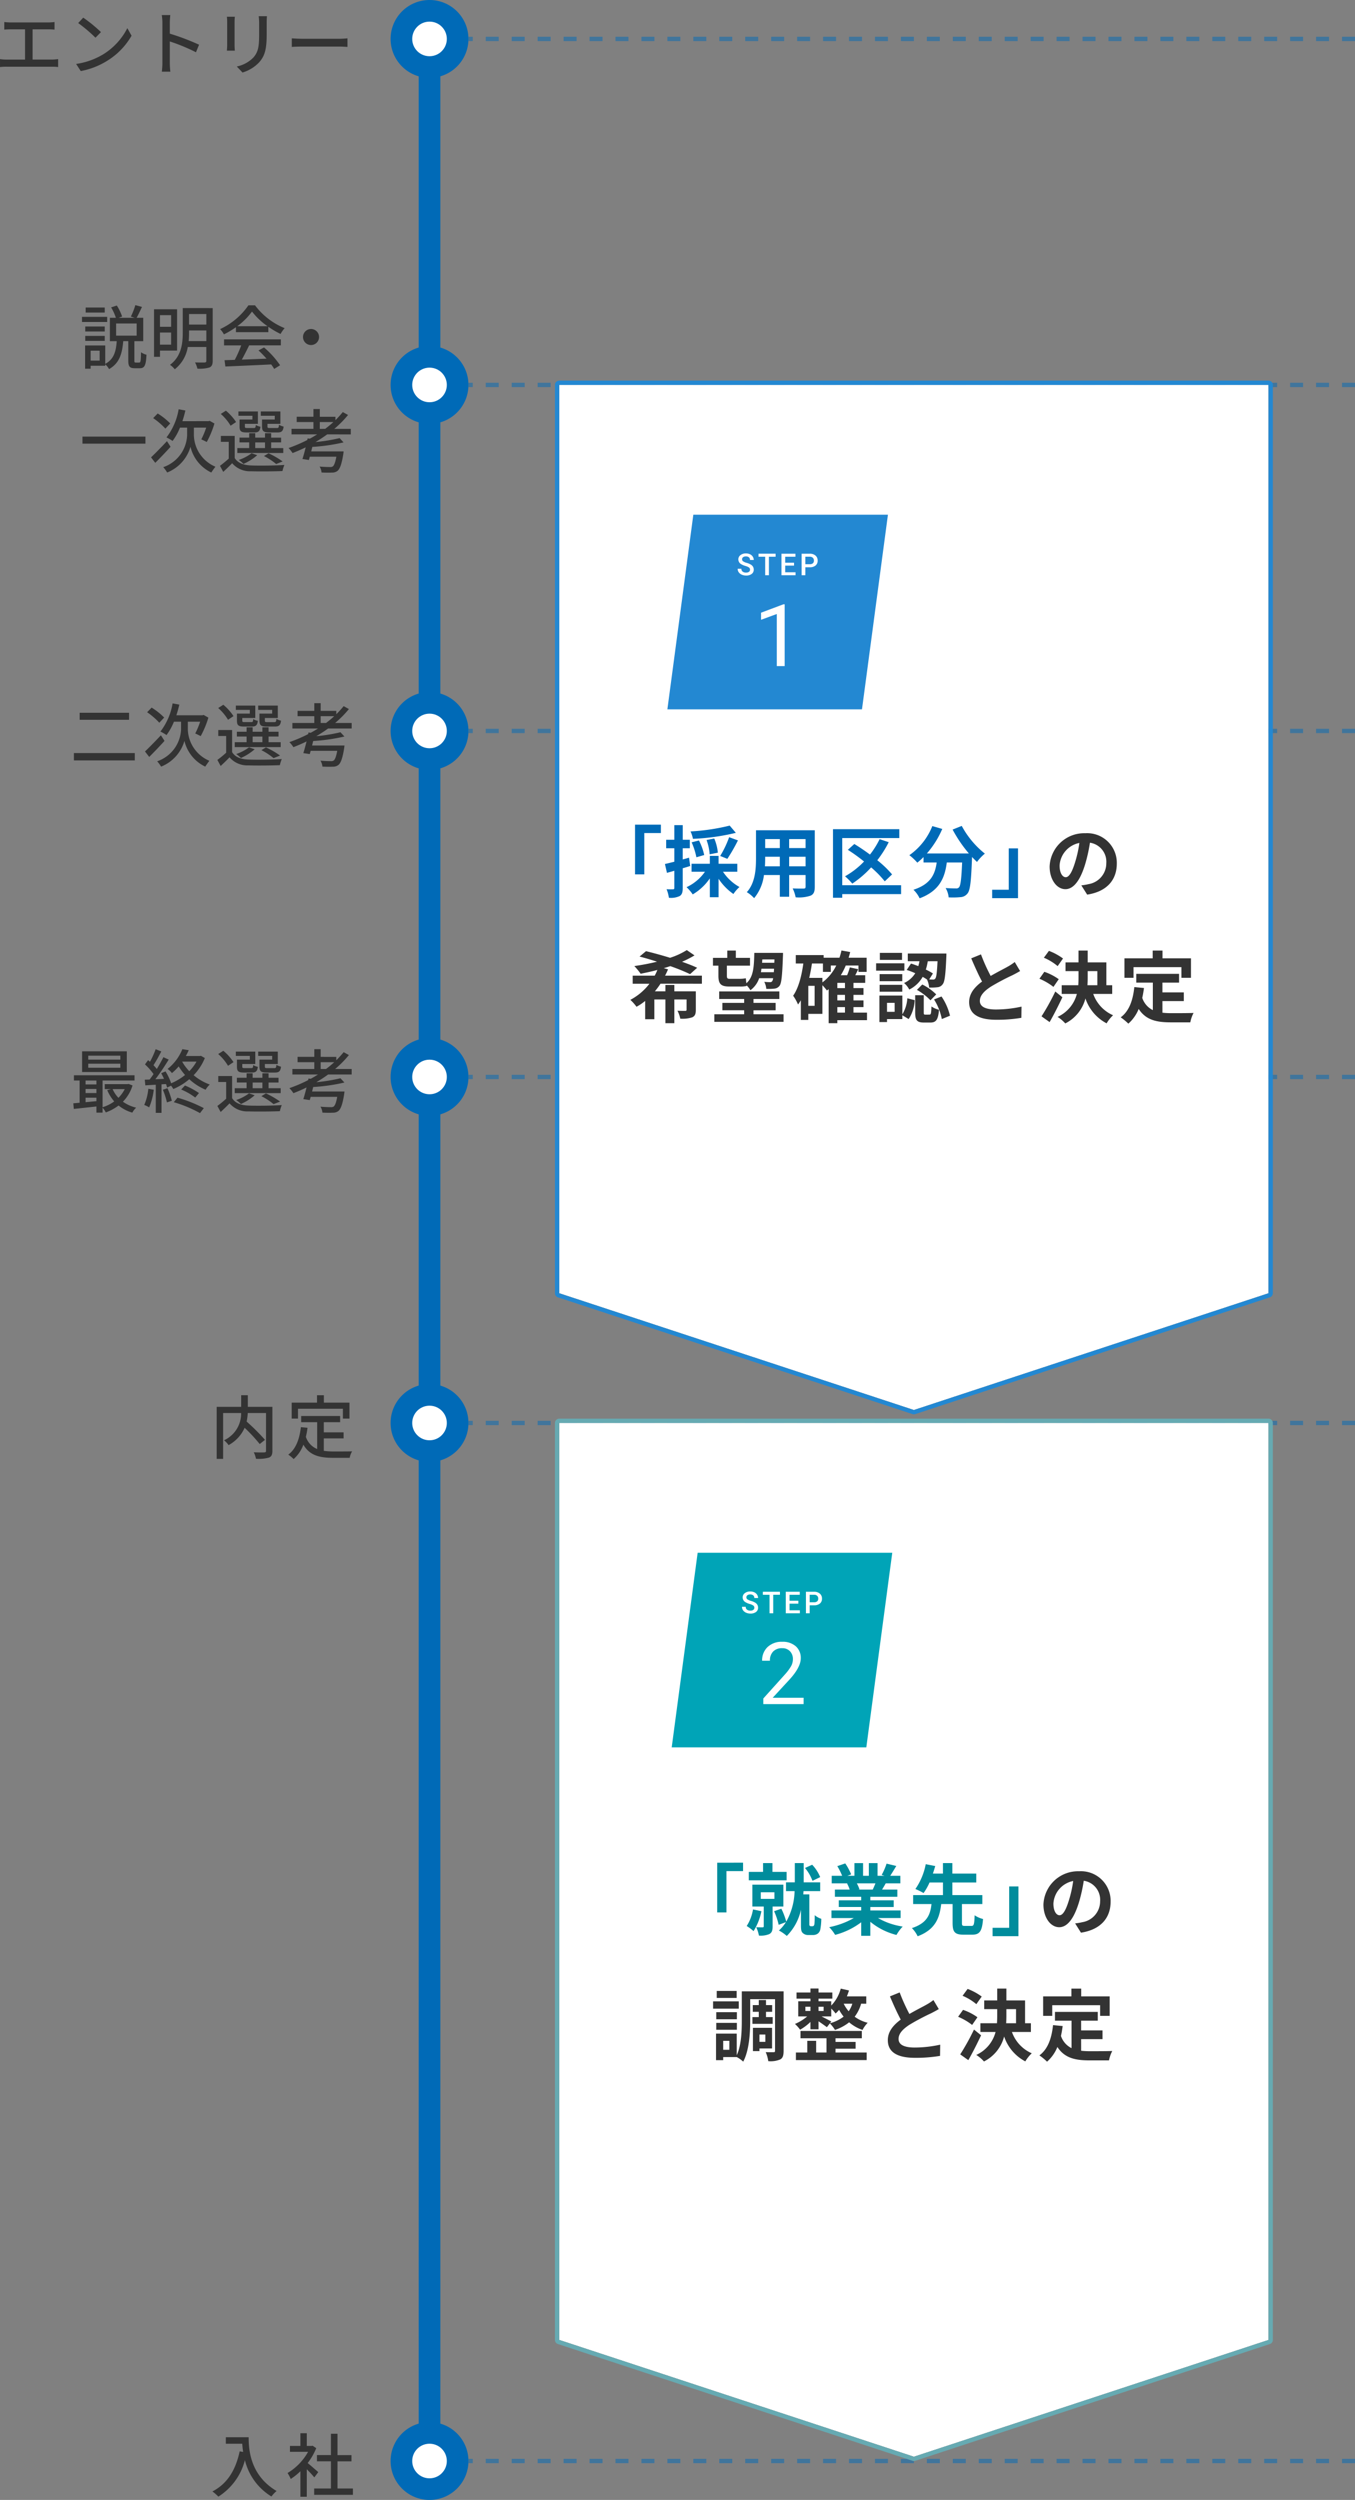 <svg xmlns="http://www.w3.org/2000/svg" width="313.32" height="578" viewBox="0 0 313.32 578">
  <rect x="0" y="0" width="313.32" height="578" fill="#808080" stroke="none"/>
  <g id="ideal_img_flow-sp" transform="translate(-90.68 -1238)">
    <path id="パス_37048" data-name="パス 37048" d="M-39.328-10.912v1.76c.416-.048,1.072-.064,1.424-.064h3.376v6.992h-4.3a9.46,9.46,0,0,1-1.488-.112V-.5a12.072,12.072,0,0,1,1.488-.08h10.56A11.078,11.078,0,0,1-26.88-.5v-1.84a11.686,11.686,0,0,1-1.392.112h-4.512V-9.216h3.632a14.24,14.24,0,0,1,1.44.064v-1.76a10.2,10.2,0,0,1-1.44.1H-37.9A11.2,11.2,0,0,1-39.328-10.912Zm18.256-1.008-1.168,1.248a34.7,34.7,0,0,1,4,3.392l1.264-1.3A33.575,33.575,0,0,0-21.072-11.92Zm-1.648,10.7L-21.648.432A17.641,17.641,0,0,0-15.52-1.952,16.359,16.359,0,0,0-9.9-7.744l-.976-1.744a15.234,15.234,0,0,1-5.552,6.032A16.625,16.625,0,0,1-22.72-1.216Zm19.952-.256A16.75,16.75,0,0,1-2.9.576H-.928a18.747,18.747,0,0,1-.128-2.048V-6.416a41.9,41.9,0,0,1,6.048,2.5l.72-1.744a54.235,54.235,0,0,0-6.768-2.56v-2.5c0-.56.064-1.264.112-1.792H-2.912a11.583,11.583,0,0,1,.144,1.792ZM21.408-12.256H19.5a12.371,12.371,0,0,1,.1,1.472v2.752c0,2.8-.208,4.048-1.328,5.328a7.463,7.463,0,0,1-3.84,2.08L15.76.768a8.738,8.738,0,0,0,3.824-2.336c1.184-1.344,1.76-2.7,1.76-6.368v-2.848C21.344-11.36,21.376-11.84,21.408-12.256Zm-7.424.128h-1.84a10.334,10.334,0,0,1,.064,1.184v5.36c0,.464-.048,1.024-.064,1.3h1.84c-.032-.32-.064-.88-.064-1.3v-5.36C13.92-11.392,13.952-11.792,13.984-12.128ZM27.152-7.136v1.984c.544-.048,1.5-.08,2.384-.08h8.7c.7,0,1.44.064,1.792.08V-7.136c-.4.032-1.024.1-1.792.1h-8.7C28.672-7.04,27.68-7.1,27.152-7.136Z" transform="translate(131 1254)" fill="#333"/>
    <path id="パス_37049" data-name="パス 37049" d="M5.9-12.9H1.488v1.168H5.9Zm.56,2.16H.64v1.184H6.464ZM5.9-8.512H1.392V-7.36H5.9ZM1.392-5.184H5.9V-6.336H1.392ZM8.528-9.216H13.28V-6.4H8.528ZM4.72-.624H2.64v-2.3H4.72Zm8.352.448c-.288,0-.32-.064-.32-.512V-5.12H14.8v-5.408H13.264c.384-.656.832-1.616,1.248-2.512l-1.536-.416a16.069,16.069,0,0,1-1.04,2.656l.9.272H9.1l.816-.288A11.168,11.168,0,0,0,8.688-13.36l-1.312.432a11.845,11.845,0,0,1,1.1,2.4H7.088V-5.12H8.672C8.512-2.912,8.112-.992,6.016.128V-4.128H1.36V1.248H2.64V.56H6.016V.24a3.828,3.828,0,0,1,.88,1.1c2.48-1.392,3.04-3.712,3.28-6.464h1.168V-.672c0,1.36.272,1.808,1.488,1.808h1.2c1.056,0,1.408-.64,1.52-3.12a3.769,3.769,0,0,1-1.264-.576c-.032,2.064-.1,2.384-.416,2.384Zm8.176-10.96v2.688H18.672v-2.688ZM18.672-4.32v-2.8h2.576v2.8Zm3.952,1.376V-12.5H17.3V-1.5h1.376v-1.44Zm2.688-2.192c.064-.672.08-1.328.08-1.936V-7.6h4v2.464Zm4.08-6.256V-8.96h-4v-2.432Zm1.472-1.376H23.936v5.68c0,2.448-.272,5.44-2.944,7.44a5.184,5.184,0,0,1,1.1,1.024A8.133,8.133,0,0,0,25.1-3.776h4.288v3.2c0,.272-.112.368-.384.384-.288,0-1.264.016-2.224-.016a5.652,5.652,0,0,1,.544,1.44A8,8,0,0,0,30.112.96c.544-.24.752-.688.752-1.52Zm5.68,4.192a15.537,15.537,0,0,0,3.408-3.392,16.022,16.022,0,0,0,3.6,3.392ZM36.24-7.2h7.488V-8.448A20.076,20.076,0,0,0,46.56-6.784,7.243,7.243,0,0,1,47.5-8.128a16.084,16.084,0,0,1-6.848-5.28H39.12a16.181,16.181,0,0,1-6.544,5.5,5.42,5.42,0,0,1,.88,1.216A19.691,19.691,0,0,0,36.24-8.352ZM33.488-4.144h3.968A27.245,27.245,0,0,1,35.968-.8L33.6-.72,33.792.736c2.72-.112,6.784-.288,10.592-.48a10.919,10.919,0,0,1,.7,1.04l1.36-.848a20.36,20.36,0,0,0-3.712-4.112l-1.28.688a23.324,23.324,0,0,1,1.856,1.9c-1.952.08-3.936.16-5.712.224.576-1.024,1.168-2.224,1.7-3.3h7.328V-5.536H33.488ZM53.6-7.936A1.857,1.857,0,0,0,51.744-6.08,1.857,1.857,0,0,0,53.6-4.224,1.857,1.857,0,0,0,55.456-6.08,1.857,1.857,0,0,0,53.6-7.936ZM.752,16.944v1.632h14.56V16.944ZM21.04,13.9a15.394,15.394,0,0,0-2.9-2.3L17.1,12.672A16.411,16.411,0,0,1,19.92,15.1ZM20.288,18c-1.344,1.424-2.768,2.88-3.68,3.744l.976,1.264c1.072-1.072,2.384-2.432,3.536-3.712Zm6.224-3.136H29.36a17.89,17.89,0,0,1-1.136,2.72c.352.144.944.448,1.264.608a21.47,21.47,0,0,0,1.776-4.272l-1.1-.624-.288.08H23.856a23.157,23.157,0,0,0,.688-2.464l-1.552-.288a14.679,14.679,0,0,1-2.816,6.512,10.108,10.108,0,0,1,1.408.816A13.671,13.671,0,0,0,23.3,14.864h1.648V16.7a8.16,8.16,0,0,1-5.52,7.312,8.451,8.451,0,0,1,.912,1.232A9.148,9.148,0,0,0,25.728,19.3a8.834,8.834,0,0,0,4.816,5.952c.208-.352.672-.992.944-1.344a8.144,8.144,0,0,1-4.976-7.2Zm18.7-1.872H42.272v1.6c0,1.1.368,1.392,1.648,1.392h1.952c.9,0,1.264-.288,1.392-1.36a3.567,3.567,0,0,1-1.072-.416c-.048.656-.128.752-.48.752H44.1c-.5,0-.576-.048-.576-.368V14h2.992V11.136H41.984v.992h3.232Zm-5.168,0H37.072v1.616c0,1.088.336,1.376,1.632,1.376h1.824c.9,0,1.248-.288,1.376-1.328a3.05,3.05,0,0,1-1.072-.4c-.048.624-.112.7-.464.7h-1.52c-.464,0-.544-.048-.544-.368V14h3.008V11.136h-4.5v.992h3.232Zm.656,5.3H42.96V19.6H40.7Zm6.48,1.312h-2.8V18.288h2.3v-1.1h-2.3V16.16H42.96v1.024H40.7V16.16H39.3v1.024h-2.24v1.1H39.3V19.6H36.56v1.136H47.184Zm-.144,3.088A19.564,19.564,0,0,0,43.776,20.8l-1.056.64a15.059,15.059,0,0,1,2.816,1.84Zm-7.184-1.9a10.5,10.5,0,0,1-2.96,1.552,7.634,7.634,0,0,1,1.088.912,12.36,12.36,0,0,0,3.184-2.016Zm-3.584-7.216a12.042,12.042,0,0,0-2.352-2.624l-1.184.752a11.318,11.318,0,0,1,2.272,2.72Zm-.32,3.216h-3.2V18.16h1.824v3.872A24.6,24.6,0,0,1,32.544,23.7L33.3,25.1c.752-.688,1.424-1.344,2.064-2a5.4,5.4,0,0,0,4.384,1.856c1.888.064,5.36.032,7.248-.048A8.083,8.083,0,0,1,47.44,23.5c-2.048.144-5.856.192-7.712.112-1.76-.064-3.072-.576-3.776-1.712Zm19.68-1.632V13.584h3.136c-.592.544-1.232,1.072-1.888,1.568Zm7.168,1.28v-1.28H58.976a24.164,24.164,0,0,0,3.184-3.216l-1.216-.672a22.976,22.976,0,0,1-1.7,1.872v-.784H55.632V10.576H54.16v1.776H50.288v1.232H54.16v1.568H49.088v1.28h5.92c-.544.352-1.1.672-1.68.992l-.512-.064-.08.368A33.339,33.339,0,0,1,48.4,19.584a7.609,7.609,0,0,1,.928,1.168c1.024-.4,2.032-.832,3.04-1.328-.256,1.008-.512,1.984-.752,2.7l1.488.224c.064-.224.144-.48.208-.752h6.144c-.24,1.328-.512,2-.816,2.24a1.1,1.1,0,0,1-.688.144c-.4,0-1.424-.016-2.368-.112a3.172,3.172,0,0,1,.448,1.376c.976.048,1.9.048,2.4.016a1.938,1.938,0,0,0,1.36-.448c.512-.48.9-1.536,1.264-3.792.032-.224.08-.656.08-.656H53.648c.08-.336.16-.688.256-1.04a42.918,42.918,0,0,0,7.216-1.04l-.912-.992a40.205,40.205,0,0,1-5.584.912,31.789,31.789,0,0,0,2.72-1.776Z" transform="translate(109 1322)" fill="#333"/>
    <g id="グループ_205933" data-name="グループ 205933" transform="translate(2131.098 879) rotate(90)" opacity="0.5">
      <path id="線_3745" data-name="線 3745" d="M.5,205h-1v-1h1Zm0-4h-1v-3h1Zm0-6h-1v-3h1Zm0-6h-1v-3h1Zm0-6h-1v-3h1Zm0-6h-1v-3h1Zm0-6h-1v-3h1Zm0-6h-1v-3h1Zm0-6h-1v-3h1Zm0-6h-1v-3h1Zm0-6h-1v-3h1Zm0-6h-1v-3h1Zm0-6h-1v-3h1Zm0-6h-1v-3h1Zm0-6h-1v-3h1Zm0-6h-1v-3h1Zm0-6h-1v-3h1Zm0-6h-1v-3h1Zm0-6h-1V96h1Zm0-6h-1V90h1Zm0-6h-1V84h1Zm0-6h-1V78h1Zm0-6h-1V72h1Zm0-6h-1V66h1Zm0-6h-1V60h1Zm0-6h-1V54h1Zm0-6h-1V48h1Zm0-6h-1V42h1Zm0-6h-1V36h1Zm0-6h-1V30h1Zm0-6h-1V24h1Zm0-6h-1V18h1Zm0-6h-1V12h1Zm0-6h-1V6h1Zm0-6h-1V0h1Z" transform="translate(928 1727.098)" fill="#006ab7"/>
      <path id="線_3744" data-name="線 3744" d="M.5,205h-1v-1h1Zm0-4h-1v-3h1Zm0-6h-1v-3h1Zm0-6h-1v-3h1Zm0-6h-1v-3h1Zm0-6h-1v-3h1Zm0-6h-1v-3h1Zm0-6h-1v-3h1Zm0-6h-1v-3h1Zm0-6h-1v-3h1Zm0-6h-1v-3h1Zm0-6h-1v-3h1Zm0-6h-1v-3h1Zm0-6h-1v-3h1Zm0-6h-1v-3h1Zm0-6h-1v-3h1Zm0-6h-1v-3h1Zm0-6h-1v-3h1Zm0-6h-1V96h1Zm0-6h-1V90h1Zm0-6h-1V84h1Zm0-6h-1V78h1Zm0-6h-1V72h1Zm0-6h-1V66h1Zm0-6h-1V60h1Zm0-6h-1V54h1Zm0-6h-1V48h1Zm0-6h-1V42h1Zm0-6h-1V36h1Zm0-6h-1V30h1Zm0-6h-1V24h1Zm0-6h-1V18h1Zm0-6h-1V12h1Zm0-6h-1V6h1Zm0-6h-1V0h1Z" transform="translate(688 1727.098)" fill="#006ab7"/>
      <path id="線_3748" data-name="線 3748" d="M.5,205h-1v-1h1Zm0-4h-1v-3h1Zm0-6h-1v-3h1Zm0-6h-1v-3h1Zm0-6h-1v-3h1Zm0-6h-1v-3h1Zm0-6h-1v-3h1Zm0-6h-1v-3h1Zm0-6h-1v-3h1Zm0-6h-1v-3h1Zm0-6h-1v-3h1Zm0-6h-1v-3h1Zm0-6h-1v-3h1Zm0-6h-1v-3h1Zm0-6h-1v-3h1Zm0-6h-1v-3h1Zm0-6h-1v-3h1Zm0-6h-1v-3h1Zm0-6h-1V96h1Zm0-6h-1V90h1Zm0-6h-1V84h1Zm0-6h-1V78h1Zm0-6h-1V72h1Zm0-6h-1V66h1Zm0-6h-1V60h1Zm0-6h-1V54h1Zm0-6h-1V48h1Zm0-6h-1V42h1Zm0-6h-1V36h1Zm0-6h-1V30h1Zm0-6h-1V24h1Zm0-6h-1V18h1Zm0-6h-1V12h1Zm0-6h-1V6h1Zm0-6h-1V0h1Z" transform="translate(608 1727.098)" fill="#006ab7"/>
      <path id="線_3749" data-name="線 3749" d="M.5,205h-1v-1h1Zm0-4h-1v-3h1Zm0-6h-1v-3h1Zm0-6h-1v-3h1Zm0-6h-1v-3h1Zm0-6h-1v-3h1Zm0-6h-1v-3h1Zm0-6h-1v-3h1Zm0-6h-1v-3h1Zm0-6h-1v-3h1Zm0-6h-1v-3h1Zm0-6h-1v-3h1Zm0-6h-1v-3h1Zm0-6h-1v-3h1Zm0-6h-1v-3h1Zm0-6h-1v-3h1Zm0-6h-1v-3h1Zm0-6h-1v-3h1Zm0-6h-1V96h1Zm0-6h-1V90h1Zm0-6h-1V84h1Zm0-6h-1V78h1Zm0-6h-1V72h1Zm0-6h-1V66h1Zm0-6h-1V60h1Zm0-6h-1V54h1Zm0-6h-1V48h1Zm0-6h-1V42h1Zm0-6h-1V36h1Zm0-6h-1V30h1Zm0-6h-1V24h1Zm0-6h-1V18h1Zm0-6h-1V12h1Zm0-6h-1V6h1Zm0-6h-1V0h1Z" transform="translate(528 1727.098)" fill="#006ab7"/>
      <path id="線_3743" data-name="線 3743" d="M.5,205h-1v-1h1Zm0-4h-1v-3h1Zm0-6h-1v-3h1Zm0-6h-1v-3h1Zm0-6h-1v-3h1Zm0-6h-1v-3h1Zm0-6h-1v-3h1Zm0-6h-1v-3h1Zm0-6h-1v-3h1Zm0-6h-1v-3h1Zm0-6h-1v-3h1Zm0-6h-1v-3h1Zm0-6h-1v-3h1Zm0-6h-1v-3h1Zm0-6h-1v-3h1Zm0-6h-1v-3h1Zm0-6h-1v-3h1Zm0-6h-1v-3h1Zm0-6h-1V96h1Zm0-6h-1V90h1Zm0-6h-1V84h1Zm0-6h-1V78h1Zm0-6h-1V72h1Zm0-6h-1V66h1Zm0-6h-1V60h1Zm0-6h-1V54h1Zm0-6h-1V48h1Zm0-6h-1V42h1Zm0-6h-1V36h1Zm0-6h-1V30h1Zm0-6h-1V24h1Zm0-6h-1V18h1Zm0-6h-1V12h1Zm0-6h-1V6h1Zm0-6h-1V0h1Z" transform="translate(448 1727.098)" fill="#006ab7"/>
      <path id="線_3750" data-name="線 3750" d="M.5,205h-1v-1h1Zm0-4h-1v-3h1Zm0-6h-1v-3h1Zm0-6h-1v-3h1Zm0-6h-1v-3h1Zm0-6h-1v-3h1Zm0-6h-1v-3h1Zm0-6h-1v-3h1Zm0-6h-1v-3h1Zm0-6h-1v-3h1Zm0-6h-1v-3h1Zm0-6h-1v-3h1Zm0-6h-1v-3h1Zm0-6h-1v-3h1Zm0-6h-1v-3h1Zm0-6h-1v-3h1Zm0-6h-1v-3h1Zm0-6h-1v-3h1Zm0-6h-1V96h1Zm0-6h-1V90h1Zm0-6h-1V84h1Zm0-6h-1V78h1Zm0-6h-1V72h1Zm0-6h-1V66h1Zm0-6h-1V60h1Zm0-6h-1V54h1Zm0-6h-1V48h1Zm0-6h-1V42h1Zm0-6h-1V36h1Zm0-6h-1V30h1Zm0-6h-1V24h1Zm0-6h-1V18h1Zm0-6h-1V12h1Zm0-6h-1V6h1Zm0-6h-1V0h1Z" transform="translate(368 1727.098)" fill="#006ab7"/>
    </g>
    <path id="パス_37050" data-name="パス 37050" d="M-30.9-11.2v1.616h11.424V-11.2Zm-1.328,9.312v1.7h14.08v-1.7ZM-11.36-10.1a15.394,15.394,0,0,0-2.9-2.3l-1.04,1.072A16.411,16.411,0,0,1-12.48-8.9ZM-12.112-6c-1.344,1.424-2.768,2.88-3.68,3.744l.976,1.264c1.072-1.072,2.384-2.432,3.536-3.712Zm6.224-3.136H-3.04a17.89,17.89,0,0,1-1.136,2.72c.352.144.944.448,1.264.608A21.47,21.47,0,0,0-1.136-10.08l-1.1-.624-.288.08H-8.544a23.158,23.158,0,0,0,.688-2.464l-1.552-.288a14.679,14.679,0,0,1-2.816,6.512,10.108,10.108,0,0,1,1.408.816A13.671,13.671,0,0,0-9.1-9.136h1.648V-7.3A8.16,8.16,0,0,1-12.976.016a8.452,8.452,0,0,1,.912,1.232A9.148,9.148,0,0,0-6.672-4.7,8.834,8.834,0,0,0-1.856,1.248C-1.648.9-1.184.256-.912-.1A8.144,8.144,0,0,1-5.888-7.3Zm19.5-1.872H10.672v1.6c0,1.1.368,1.392,1.648,1.392h1.952c.9,0,1.264-.288,1.392-1.36a3.567,3.567,0,0,1-1.072-.416c-.048.656-.128.752-.48.752H12.5c-.5,0-.576-.048-.576-.368V-10h2.992v-2.864H10.384v.992h3.232Zm-5.168,0H5.472v1.616c0,1.088.336,1.376,1.632,1.376H8.928c.9,0,1.248-.288,1.376-1.328a3.05,3.05,0,0,1-1.072-.4c-.048.624-.112.7-.464.7H7.248c-.464,0-.544-.048-.544-.368V-10H9.712v-2.864h-4.5v.992H8.448Zm.656,5.3H11.36V-4.4H9.1ZM15.584-4.4h-2.8V-5.712h2.3v-1.1h-2.3V-7.84H11.36v1.024H9.1V-7.84H7.7v1.024H5.456v1.1H7.7V-4.4H4.96v1.136H15.584ZM15.44-1.312A19.563,19.563,0,0,0,12.176-3.2l-1.056.64A15.06,15.06,0,0,1,13.936-.72Zm-7.184-1.9A10.5,10.5,0,0,1,5.3-1.664a7.634,7.634,0,0,1,1.088.912A12.36,12.36,0,0,0,9.568-2.768ZM4.672-10.432A12.043,12.043,0,0,0,2.32-13.056L1.136-12.3a11.318,11.318,0,0,1,2.272,2.72Zm-.32,3.216h-3.2V-5.84H2.976v3.872A24.6,24.6,0,0,1,.944-.3L1.7,1.1C2.448.416,3.12-.24,3.76-.9A5.4,5.4,0,0,0,8.144.96c1.888.064,5.36.032,7.248-.048A8.083,8.083,0,0,1,15.84-.5c-2.048.144-5.856.192-7.712.112C6.368-.448,5.056-.96,4.352-2.1Zm20.48-1.632v-1.568h3.136c-.592.544-1.232,1.072-1.888,1.568ZM32-7.568v-1.28H28.176a24.164,24.164,0,0,0,3.184-3.216l-1.216-.672a22.976,22.976,0,0,1-1.7,1.872v-.784H24.832v-1.776H23.36v1.776H19.488v1.232H23.36v1.568H18.288v1.28h5.92c-.544.352-1.1.672-1.68.992l-.512-.064-.08.368A33.339,33.339,0,0,1,17.6-4.416a7.609,7.609,0,0,1,.928,1.168c1.024-.4,2.032-.832,3.04-1.328-.256,1.008-.512,1.984-.752,2.7l1.488.224c.064-.224.144-.48.208-.752h6.144c-.24,1.328-.512,2-.816,2.24a1.1,1.1,0,0,1-.688.144c-.4,0-1.424-.016-2.368-.112a3.172,3.172,0,0,1,.448,1.376c.976.048,1.9.048,2.4.016a1.938,1.938,0,0,0,1.36-.448c.512-.48.9-1.536,1.264-3.792.032-.224.08-.656.08-.656H22.848c.08-.336.16-.688.256-1.04a42.918,42.918,0,0,0,7.216-1.04L29.408-6.7a40.205,40.205,0,0,1-5.584.912,31.789,31.789,0,0,0,2.72-1.776Z" transform="translate(140 1414)" fill="#333"/>
    <path id="パス_37051" data-name="パス 37051" d="M-21.488-11.008h-7.424v-.912h7.424Zm0,1.872h-7.424v-.928h7.424ZM-20-12.928H-30.336v4.784H-20Zm-.48,8.736a7.54,7.54,0,0,1-1.456,2.016A7.052,7.052,0,0,1-23.28-4.192Zm-9.056,3.024v-1.04h2.512v.8Zm0-3.056h2.512v.944h-2.512Zm2.512-1.952v.9h-2.512v-.9Zm7.44.784-.256.048H-25.1v1.152h1.44l-.864.24a9.8,9.8,0,0,0,1.616,2.608A9.208,9.208,0,0,1-25.6,0V-6.176h7.392V-7.392H-32.224v1.216h1.312V-1.04c-.528.048-1.024.1-1.456.128l.112,1.3C-30.8.24-28.912.032-27.024-.176V1.248H-25.6V.112A4.66,4.66,0,0,1-24.864,1.2,11.05,11.05,0,0,0-21.9-.4,8.865,8.865,0,0,0-18.72,1.248,4.408,4.408,0,0,1-17.84.1,8.891,8.891,0,0,1-20.9-1.28a9.089,9.089,0,0,0,2.224-3.76Zm4.56,1.12a12.092,12.092,0,0,1-.944,3.744,6.253,6.253,0,0,1,1.136.56,14.815,14.815,0,0,0,1.072-4.08Zm3.36.224A17.113,17.113,0,0,1-10.72-1.12L-9.584-1.5a18.484,18.484,0,0,0-1.008-2.9Zm2.528,2.88A29.193,29.193,0,0,1-3.072,1.36l.88-1.152a31.45,31.45,0,0,0-6.08-2.416ZM-7.424-4.1A14.8,14.8,0,0,1-4.176-2.24l.864-1.04A17.861,17.861,0,0,0-6.544-5.024Zm.272-6.448h3.264A10,10,0,0,1-5.552-8.336a11.05,11.05,0,0,1-1.632-2.176Zm4.288-1.344-.256.048H-6.352a13.156,13.156,0,0,0,.672-1.344l-1.472-.24a11.163,11.163,0,0,1-3.424,4.576,3.833,3.833,0,0,1,1.008.96A13.077,13.077,0,0,0-8-9.44,14.809,14.809,0,0,0-6.528-7.456a13.38,13.38,0,0,1-3.216,1.92,13.3,13.3,0,0,0-1.3-2.752l-1.008.416c.224.4.448.848.656,1.3-.688.048-1.36.08-2,.1,1.04-1.344,2.192-3.088,3.088-4.544l-1.232-.56c-.4.816-.944,1.792-1.52,2.736a11.57,11.57,0,0,0-.768-.88c.576-.88,1.248-2.112,1.808-3.184l-1.312-.512a18.45,18.45,0,0,1-1.312,2.9c-.144-.128-.288-.256-.432-.368l-.72.976a15.093,15.093,0,0,1,1.984,2.24c-.3.448-.624.88-.912,1.264l-1.12.032.128,1.312c.72-.048,1.536-.1,2.416-.144v6.5h1.328V-5.3l1.04-.064a5.032,5.032,0,0,1,.24.816l.928-.432a6.715,6.715,0,0,1,.528.768A14.145,14.145,0,0,0-5.552-6.48,12.909,12.909,0,0,0-1.776-4.048a5.03,5.03,0,0,1,.96-1.2,12.277,12.277,0,0,1-3.728-2.16,12.443,12.443,0,0,0,2.592-3.968Zm16.48.88H10.672v1.6c0,1.1.368,1.392,1.648,1.392h1.952c.9,0,1.264-.288,1.392-1.36a3.567,3.567,0,0,1-1.072-.416c-.048.656-.128.752-.48.752H12.5c-.5,0-.576-.048-.576-.368V-10h2.992v-2.864H10.384v.992h3.232Zm-5.168,0H5.472v1.616c0,1.088.336,1.376,1.632,1.376H8.928c.9,0,1.248-.288,1.376-1.328a3.05,3.05,0,0,1-1.072-.4c-.048.624-.112.7-.464.7H7.248c-.464,0-.544-.048-.544-.368V-10H9.712v-2.864h-4.5v.992H8.448Zm.656,5.3H11.36V-4.4H9.1ZM15.584-4.4h-2.8V-5.712h2.3v-1.1h-2.3V-7.84H11.36v1.024H9.1V-7.84H7.7v1.024H5.456v1.1H7.7V-4.4H4.96v1.136H15.584ZM15.44-1.312A19.563,19.563,0,0,0,12.176-3.2l-1.056.64A15.06,15.06,0,0,1,13.936-.72Zm-7.184-1.9A10.5,10.5,0,0,1,5.3-1.664a7.634,7.634,0,0,1,1.088.912A12.36,12.36,0,0,0,9.568-2.768ZM4.672-10.432A12.043,12.043,0,0,0,2.32-13.056L1.136-12.3a11.318,11.318,0,0,1,2.272,2.72Zm-.32,3.216h-3.2V-5.84H2.976v3.872A24.6,24.6,0,0,1,.944-.3L1.7,1.1C2.448.416,3.12-.24,3.76-.9A5.4,5.4,0,0,0,8.144.96c1.888.064,5.36.032,7.248-.048A8.083,8.083,0,0,1,15.84-.5c-2.048.144-5.856.192-7.712.112C6.368-.448,5.056-.96,4.352-2.1Zm20.48-1.632v-1.568h3.136c-.592.544-1.232,1.072-1.888,1.568ZM32-7.568v-1.28H28.176a24.164,24.164,0,0,0,3.184-3.216l-1.216-.672a22.976,22.976,0,0,1-1.7,1.872v-.784H24.832v-1.776H23.36v1.776H19.488v1.232H23.36v1.568H18.288v1.28h5.92c-.544.352-1.1.672-1.68.992l-.512-.064-.08.368A33.339,33.339,0,0,1,17.6-4.416a7.609,7.609,0,0,1,.928,1.168c1.024-.4,2.032-.832,3.04-1.328-.256,1.008-.512,1.984-.752,2.7l1.488.224c.064-.224.144-.48.208-.752h6.144c-.24,1.328-.512,2-.816,2.24a1.1,1.1,0,0,1-.688.144c-.4,0-1.424-.016-2.368-.112a3.172,3.172,0,0,1,.448,1.376c.976.048,1.9.048,2.4.016a1.938,1.938,0,0,0,1.36-.448c.512-.48.9-1.536,1.264-3.792.032-.224.08-.656.08-.656H22.848c.08-.336.16-.688.256-1.04a42.918,42.918,0,0,0,7.216-1.04L29.408-6.7a40.205,40.205,0,0,1-5.584.912,31.789,31.789,0,0,0,2.72-1.776Z" transform="translate(140 1494)" fill="#333"/>
    <path id="パス_37052" data-name="パス 37052" d="M-2.336-10.736h-5.68v-2.688H-9.552v2.688h-5.664V1.3h1.488V-9.3h4.16a6.778,6.778,0,0,1-3.952,6.3,5.31,5.31,0,0,1,1.056,1.12A8.507,8.507,0,0,0-8.752-5.888a38.3,38.3,0,0,1,3.488,3.76L-4.048-3.1a48,48,0,0,0-4.24-4.224A12.778,12.778,0,0,0-8.032-9.3h4.224v8.72c0,.288-.1.368-.4.384S-5.6-.176-6.64-.224a5.973,5.973,0,0,1,.512,1.5,8.861,8.861,0,0,0,2.992-.272c.592-.24.8-.688.8-1.568Zm5.92.448H13.968v2.272h1.52V-11.7H9.568v-1.712H7.984V-11.7H2.128v3.68H3.584ZM9.552-3.44h4.576V-4.832H9.552V-7.184h3.776V-8.608H4.32v1.424h3.7V-.976A4.58,4.58,0,0,1,5.408-3.792a19.566,19.566,0,0,0,.384-2.1L4.256-6.032C3.92-3.232,3.1-.992,1.344.32A8.047,8.047,0,0,1,2.576,1.344,8.145,8.145,0,0,0,4.832-1.984c1.456,2.512,3.76,3.04,6.9,3.04h3.808a4.488,4.488,0,0,1,.56-1.5c-.912.032-3.6.032-4.288.032A16.718,16.718,0,0,1,9.552-.56Z" transform="translate(156 1574)" fill="#333"/>
    <path id="パス_37053" data-name="パス 37053" d="M-13.1-12.5v1.5H-9.3a17.68,17.68,0,0,0,.208,1.9L-9.9-9.232c-.928,4.336-2.864,7.488-6.3,9.264a11.38,11.38,0,0,1,1.376,1.2A14.111,14.111,0,0,0-8.688-7.2,13.575,13.575,0,0,0-2.56,1.2,7.518,7.518,0,0,1-1.36-.064C-7.456-3.664-7.824-9.6-7.824-12.5ZM8.272-4.432c-.368-.336-1.7-1.488-2.448-2.1a14.785,14.785,0,0,0,1.984-3.44l-.832-.56-.256.048h-1.1v-2.944H4.144v2.944H1.728v1.36H5.92a13.186,13.186,0,0,1-4.752,4.9A7.026,7.026,0,0,1,1.9-2.848,14.1,14.1,0,0,0,4.144-4.64v5.9H5.616V-5.1c.656.656,1.376,1.424,1.744,1.888ZM12.72-.656V-6.928h3.232v-1.44H12.72V-13.3H11.2v4.928H7.968v1.44H11.2V-.656H7.328V.816h8.96V-.656Z" transform="translate(156 1814)" fill="#333"/>
    <path id="パス_36398" data-name="パス 36398" d="M566,2.5H0v-5H566Z" transform="translate(190 1242) rotate(90)" fill="#006ab7"/>
    <g id="グループ_206287" data-name="グループ 206287" transform="translate(-28.221 -0.221)">
      <path id="パス_36333" data-name="パス 36333" d="M41.641,39.408a9,9,0,1,1-9-9,9,9,0,0,1,9,9" transform="translate(185.58 1207.813)" fill="#006ab7"/>
      <circle id="楕円形_7518" data-name="楕円形 7518" cx="4" cy="4" r="4" transform="translate(214.221 1243.221)" fill="#fff"/>
    </g>
    <g id="グループ_206288" data-name="グループ 206288" transform="translate(-28.221 -20.221)">
      <path id="パス_36334" data-name="パス 36334" d="M134.215,39.408a9,9,0,1,1-9-9,9,9,0,0,1,9,9" transform="translate(93.006 1307.813)" fill="#006ab7"/>
      <circle id="楕円形_7519" data-name="楕円形 7519" cx="4" cy="4" r="4" transform="translate(214.221 1343.221)" fill="#fff"/>
    </g>
    <g id="グループ_206289" data-name="グループ 206289" transform="translate(-28 -40.221)">
      <path id="パス_36335" data-name="パス 36335" d="M226.789,39.408a9,9,0,1,1-9-9,9,9,0,0,1,9,9" transform="translate(0.212 1407.813)" fill="#006ab7"/>
      <circle id="楕円形_7520" data-name="楕円形 7520" cx="4" cy="4" r="4" transform="translate(214 1443.221)" fill="#fff"/>
    </g>
    <g id="グループ_206290" data-name="グループ 206290" transform="translate(-28 -60)">
      <path id="パス_36336" data-name="パス 36336" d="M319.361,39.408a9,9,0,1,1-9-9,9,9,0,0,1,9,9" transform="translate(-92.361 1507.592)" fill="#006ab7"/>
      <circle id="楕円形_7521" data-name="楕円形 7521" cx="4" cy="4" r="4" transform="translate(214 1543)" fill="#fff"/>
    </g>
    <g id="グループ_206291" data-name="グループ 206291" transform="translate(-28 -80)">
      <path id="パス_36337" data-name="パス 36337" d="M411.934,39.408a9,9,0,1,1-9-9,9,9,0,0,1,9,9" transform="translate(-184.934 1607.592)" fill="#006ab7"/>
      <circle id="楕円形_7522" data-name="楕円形 7522" cx="4" cy="4" r="4" transform="translate(214 1643)" fill="#fff"/>
    </g>
    <g id="グループ_206294" data-name="グループ 206294" transform="translate(-28 -140)">
      <path id="パス_36338" data-name="パス 36338" d="M689.653,39.408a9,9,0,1,1-9-9,9,9,0,0,1,9,9" transform="translate(-462.653 1907.592)" fill="#006ab7"/>
      <circle id="楕円形_7525" data-name="楕円形 7525" cx="4" cy="4" r="4" transform="translate(214 1943)" fill="#fff"/>
    </g>
    <path id="合体_153" data-name="合体 153" d="M9611.5,5156.308l27,82-27,82Zm-210,164v-164h210v164Z" transform="translate(5540.307 -8074.499) rotate(90)" fill="#fff"/>
    <path id="合体_153_-_アウトライン" data-name="合体 153 - アウトライン" d="M9401.5,5156.308v164h210v-164h-210m210,0v164l27-82-27-82m0-1a1,1,0,0,1,.625.22h0a1.009,1.009,0,0,1,.221.25.989.989,0,0,1,.108.238l26.993,81.979a1.008,1.008,0,0,1,0,.626l-26.993,81.978a.99.99,0,0,1-.109.239h0v0a1.018,1.018,0,0,1-.21.239,1.005,1.005,0,0,1-.636.229h-210a1,1,0,0,1-1-1v-164a1,1,0,0,1,1-1h210Z" transform="translate(5540.307 -8074.499) rotate(90)" fill="#2388d2"/>
    <path id="合体_155" data-name="合体 155" d="M9615.5,5319h-212V5155h212v.007l27,81.993-27,81.993V5319Z" transform="translate(5539.001 -7836.498) rotate(90)" fill="#fff"/>
    <path id="合体_155_-_アウトライン" data-name="合体 155 - アウトライン" d="M9615.5,5319v-.007l27-81.993-27-82h-212v164h212m0,1h-212a1,1,0,0,1-1-1V5155a1,1,0,0,1,1-1h212a1,1,0,0,1,.97.756l26.98,81.931a1.008,1.008,0,0,1,0,.626l-26.98,81.932A1,1,0,0,1,9615.5,5320Z" transform="translate(5539.001 -7836.498) rotate(90)" fill="#66aab2"/>
    <g id="グループ_206262" data-name="グループ 206262" transform="translate(-671 -656.999)">
      <path id="パス_36374" data-name="パス 36374" d="M6,0H51L45,45H0Z" transform="translate(916 2014)" fill="#2388d2"/>
      <path id="パス_37054" data-name="パス 37054" d="M3.107-1.282a.6.6,0,0,0-.231-.506,2.776,2.776,0,0,0-.832-.359,4.019,4.019,0,0,1-.957-.4,1.277,1.277,0,0,1-.68-1.114A1.213,1.213,0,0,1,.9-4.655a1.985,1.985,0,0,1,1.273-.39,2.151,2.151,0,0,1,.926.191,1.52,1.52,0,0,1,.639.545,1.4,1.4,0,0,1,.232.784H3.107a.78.78,0,0,0-.244-.61,1.009,1.009,0,0,0-.7-.22,1.053,1.053,0,0,0-.658.181.6.6,0,0,0-.234.506.546.546,0,0,0,.253.456,2.914,2.914,0,0,0,.834.355,3.836,3.836,0,0,1,.933.393,1.484,1.484,0,0,1,.516.506,1.317,1.317,0,0,1,.164.668,1.184,1.184,0,0,1-.477.99A2.068,2.068,0,0,1,2.2.068a2.431,2.431,0,0,1-.993-.2A1.668,1.668,0,0,1,.5-.684,1.376,1.376,0,0,1,.253-1.5h.865a.8.8,0,0,0,.28.656,1.227,1.227,0,0,0,.8.232A1.066,1.066,0,0,0,2.88-.8.59.59,0,0,0,3.107-1.282Zm5.919-3H7.474V0H6.617V-4.279H5.078v-.7H9.026Zm4.262,2.058H11.244V-.69h2.389V0H10.379V-4.977h3.23v.7H11.244v1.374h2.044Zm2.614.376V0h-.865V-4.977h1.9a1.925,1.925,0,0,1,1.324.435,1.461,1.461,0,0,1,.49,1.15,1.413,1.413,0,0,1-.48,1.139,2.018,2.018,0,0,1-1.345.407Zm0-.7h1.039a1.023,1.023,0,0,0,.7-.217.8.8,0,0,0,.243-.627.861.861,0,0,0-.246-.644.949.949,0,0,0-.677-.248H15.9Z" transform="translate(932 2027.999)" fill="#fff"/>
      <path id="パス_37055" data-name="パス 37055" d="M7.119,0H5.3V-12.041L1.66-10.7v-1.641l5.176-1.943h.283Z" transform="translate(936 2048.999)" fill="#fff"/>
    </g>
    <path id="パス_37057" data-name="パス 37057" d="M122.922-6.336a6.855,6.855,0,0,0-7.272-7.02,8,8,0,0,0-8.262,7.7c0,3.042,1.656,5.238,3.654,5.238,1.962,0,3.51-2.232,4.59-5.868a36.4,36.4,0,0,0,1.08-4.878,4.45,4.45,0,0,1,3.78,4.752,4.885,4.885,0,0,1-4.1,4.824,13.844,13.844,0,0,1-1.674.288l1.35,2.142C120.6.144,122.922-2.538,122.922-6.336Zm-13.23.45a5.666,5.666,0,0,1,4.572-5.22,27.018,27.018,0,0,1-.954,4.356c-.738,2.43-1.44,3.564-2.2,3.564C110.412-3.186,109.692-4.068,109.692-5.886ZM26.982,21.44V19.568H18.468a15.3,15.3,0,0,0,.684-1.458l-.99-.27c.522-.144,1.026-.306,1.512-.468a46.28,46.28,0,0,1,4.572,1.854l1.638-1.476c-.954-.45-2.16-.918-3.492-1.386a22.617,22.617,0,0,0,2.88-1.476L23.49,13.664a17.259,17.259,0,0,1-3.87,1.782c-1.926-.594-3.906-1.134-5.562-1.53l-1.494,1.242c1.26.324,2.646.738,4.05,1.188a53.024,53.024,0,0,1-5.256,1.008,15.024,15.024,0,0,1,1.458,1.782c1.242-.252,2.556-.522,3.87-.882a10.74,10.74,0,0,1-.612,1.314H10.98V21.44h3.87a13.429,13.429,0,0,1-4.41,3.726,11.78,11.78,0,0,1,1.422,1.6,11.453,11.453,0,0,0,2-1.35v4.23h2.124V25.076H18.54v5.49h2.07v-5.49h2.826v2.376c0,.2-.09.27-.324.27s-1.062,0-1.782-.036a6.767,6.767,0,0,1,.648,1.836,7.329,7.329,0,0,0,2.754-.306c.666-.306.846-.792.846-1.746V23.2H20.61V21.728H18.54V23.2H16.11a20.144,20.144,0,0,0,1.3-1.764Zm16.776-5.616-.036.774H40.9c.018-.252.036-.5.054-.774Zm-3.132,2.952c.054-.27.09-.54.126-.81h2.916q-.027.432-.054.81Zm-9.828.792c0,1.872.522,2.52,2.5,2.52h2.43a6.693,6.693,0,0,0,1.6-.126l-.018-.162a4.921,4.921,0,0,1,.882,1.152,5.735,5.735,0,0,0,2.034-2.79h3.222a1.5,1.5,0,0,1-.216.7.578.578,0,0,1-.5.216c-.27,0-.756-.018-1.332-.072a4.08,4.08,0,0,1,.468,1.62,11.679,11.679,0,0,0,1.872-.054,1.653,1.653,0,0,0,1.206-.666c.432-.576.612-2.268.774-6.84.018-.216.018-.756.018-.756H39.1c-.072,3.222-.18,5.562-1.836,7.02-.054-.4-.09-.828-.126-1.152a7.1,7.1,0,0,1-1.458.126H33.318c-.45,0-.558-.2-.558-.7v-2.34h5.346v-1.8H34.83V13.772H32.85v1.692H29.538v1.8H30.8ZM38.916,28.5v-.918h5.112v-1.71H38.916v-.9h5.976V23.222H30.978v1.746h5.778v.9h-5.04v1.71h5.04V28.5H29.862V30.26h16V28.5ZM58.3,26.84h1.764v1.278H58.3Zm-3.456-6.75H51.8c.252-1.08.468-2.2.63-3.33h2.538V18.7H56.79V17.228h1.26a10.857,10.857,0,0,1-3.2,3.906Zm-1.8,6.462H51.588V21.926h1.458Zm7.02-4.1H58.3V21.242h1.764Zm0,2.844H58.3V24.014h1.764Zm5.094,2.826H62.028V26.84H64.35V25.292H62.028V24.014H64.35V22.448H62.028V21.242h2.718V19.478h-2.3c.234-.45.468-.918.684-1.4l-1.944-.414a12.919,12.919,0,0,1-.63,1.818H59.094a14.677,14.677,0,0,0,1.152-2.25H63.18V18.7h1.89V15.428H60.912c.126-.432.252-.864.36-1.314l-2.016-.36a16.333,16.333,0,0,1-.468,1.674H55.134v-.612H48.69V16.76h1.746c-.414,2.934-1.1,5.652-2.358,7.452a10.916,10.916,0,0,1,1.134,2.034,9.373,9.373,0,0,0,.648-.99V29.81h1.728v-1.4h3.258V21.782a14.908,14.908,0,0,1,1.044,1.224c.126-.09.27-.2.4-.306v7.866H58.3v-.7H65.16Zm16.308-11.88c-.126,2.664-.27,3.726-.522,4.014a.56.56,0,0,1-.54.216c-.18,0-.486,0-.864-.018l.864-1.386a14.57,14.57,0,0,0-1.638-.9,14.231,14.231,0,0,0,.45-1.926ZM74.34,18.254a21.02,21.02,0,0,1,1.98.756,5.92,5.92,0,0,1-2.592,2.268,5.085,5.085,0,0,1,1.206,1.512,7.32,7.32,0,0,0,3.1-2.934c.36.2.684.4.99.594a5.166,5.166,0,0,1,.5,1.872,12.106,12.106,0,0,0,1.944-.072,1.609,1.609,0,0,0,1.188-.684c.486-.576.666-2.25.846-6.318.018-.252.018-.792.018-.792H74.592v1.782h2.7q-.108.567-.27,1.134c-.576-.216-1.152-.432-1.692-.594ZM76.7,22.862a13.478,13.478,0,0,1,3.132,2.412l1.332-1.368A12.5,12.5,0,0,0,77.94,21.62Zm-3.438-8.55H68.13v1.62h5.13Zm.54,2.412H67.266v1.692H73.8Zm-.486,2.5H68.076v1.638h5.238Zm-5.238,4.068h5.238v-1.6H68.076Zm3.474,4.644H69.786v-2.07H71.55Zm1.782-3.762h-5.31v6.138h1.764v-.7h3.546V28.73l1.458.882a8.568,8.568,0,0,0,1.386-4.374l-1.692-.432a8.123,8.123,0,0,1-1.152,3.708Zm5.31,4.41c-.324,0-.36-.054-.36-.558V24.1H76.3v3.942c0,1.782.342,2.376,2.034,2.376h1.476c1.278,0,1.8-.594,2-2.952a5.157,5.157,0,0,1-1.746-.774c-.054,1.656-.126,1.89-.468,1.89Zm2.016-3.51a13.309,13.309,0,0,1,1.8,4.536l1.89-.774a13.373,13.373,0,0,0-1.962-4.446ZM91.512,14.654l-2.25.918c.81,1.908,1.674,3.834,2.5,5.364-1.728,1.278-2.988,2.772-2.988,4.752,0,3.1,2.718,4.086,6.3,4.086a33.429,33.429,0,0,0,5.778-.45l.036-2.592A27.788,27.788,0,0,1,95,27.4c-2.5,0-3.744-.684-3.744-1.98,0-1.26,1.008-2.286,2.5-3.276a53.281,53.281,0,0,1,5.022-2.664c.666-.342,1.242-.648,1.782-.972l-1.242-2.088a11.248,11.248,0,0,1-1.674,1.1c-.846.486-2.412,1.26-3.888,2.124A42.756,42.756,0,0,1,91.512,14.654Zm18.972.954a13.556,13.556,0,0,0-3.258-1.764l-1.17,1.584a12.36,12.36,0,0,1,3.186,1.944Zm-.99,4.788a12.559,12.559,0,0,0-3.33-1.71l-1.134,1.6a13.98,13.98,0,0,1,3.24,1.89ZM108.7,23.24a54.228,54.228,0,0,1-3.186,5.742l1.872,1.332c1.008-1.764,2.052-3.834,2.952-5.742Zm7.488-4.716h2.232v3.258h-2.286c.036-.594.054-1.17.054-1.764Zm5.67,5.274V21.782h-1.35V16.508h-4.32V13.772h-2.124v2.736H111.06v2.016h3.006V20q0,.891-.054,1.782h-3.834V23.8h3.51a8.075,8.075,0,0,1-4.464,5.31,8.159,8.159,0,0,1,1.782,1.512,9,9,0,0,0,4.662-5.778,10.15,10.15,0,0,0,4.9,5.76,7.955,7.955,0,0,1,1.494-1.872,8.441,8.441,0,0,1-4.59-4.932Zm4.932-6.192h11.07v2.466h2.214v-4.5h-6.588v-1.8H131.22v1.8h-6.534v4.5h2.106Zm6.678,7.848h4.95V23.438h-4.95v-2.25h3.852V19.154h-9.9v2.034h3.834v6.354a4.845,4.845,0,0,1-2.448-2.826c.162-.72.288-1.476.4-2.286l-2.232-.216c-.324,3.078-1.206,5.562-3.15,7a13.107,13.107,0,0,1,1.764,1.458,9.022,9.022,0,0,0,2.394-3.4c1.656,2.556,4.122,3.1,7.434,3.1h4.5a8,8,0,0,1,.756-2.178c-1.206.054-4.176.054-5.148.054a18.6,18.6,0,0,1-2.052-.108Z" transform="translate(226 1444.002)" fill="#333"/>
    <path id="パス_37056" data-name="パス 37056" d="M11.52-15.336v11.5h2.142v-9.558H17.5v-1.944Zm21.888.216a48.325,48.325,0,0,1-9.054,1.35,7.312,7.312,0,0,1,.558,1.71,50.875,50.875,0,0,0,9.918-1.386Zm-.54,7.686A39.849,39.849,0,0,0,35.316-11.7l-2.034-.738A23.52,23.52,0,0,1,31.212-8.1Zm-2.2-1.422a10.952,10.952,0,0,0-.828-3.276l-1.782.342a11.984,11.984,0,0,1,.72,3.312Zm-3.15.54A13.719,13.719,0,0,0,26.3-11.682l-1.692.432a15.77,15.77,0,0,1,1.1,3.456Zm-3.51.612-1.458.414V-9.882h1.638v-1.962H22.554v-3.384H20.61v3.384H18.72v1.962h1.89v3.114c-.81.2-1.566.4-2.178.522L18.9-4.194c.522-.144,1.116-.306,1.71-.486V-.7c0,.234-.09.306-.306.306A14.542,14.542,0,0,1,18.81-.414a7.962,7.962,0,0,1,.54,1.98,4.668,4.668,0,0,0,2.5-.4c.54-.342.7-.882.7-1.872V-5.256c.576-.162,1.152-.342,1.728-.522Zm11.16,3.258V-6.3H30.834V-8.118H28.818V-6.3h-4.23v1.854h3.1A10.745,10.745,0,0,1,23.436-.882,9.722,9.722,0,0,1,24.858.792a12.476,12.476,0,0,0,3.96-3.708V1.44h2.016V-2.826A13.134,13.134,0,0,0,34.272.7a8.042,8.042,0,0,1,1.4-1.62A10.986,10.986,0,0,1,31.86-4.446ZM47.16-5.706V-7.92h3.8v2.214Zm-5.6,0c.036-.666.054-1.314.054-1.89V-7.92H45v2.214ZM45-12.006v2.088H41.616v-2.088Zm5.958,2.088h-3.8v-2.088h3.8Zm2.124-4.122H39.492v6.426c0,2.52-.162,5.724-2.124,7.884A7.907,7.907,0,0,1,39.06,1.656,10.308,10.308,0,0,0,41.328-3.69H45V1.332h2.16V-3.69h3.8v2.7c0,.324-.126.432-.468.432-.324,0-1.512.018-2.52-.036a8.093,8.093,0,0,1,.684,2.052A8.359,8.359,0,0,0,52.11,1.08c.72-.324.972-.9.972-2.052ZM73.044-1.332H59.436V-12.24H72.63v-2.052H57.294V1.566h2.142V.72H73.044Zm-2.088-2.5a23.25,23.25,0,0,0-3.42-3.276,25.173,25.173,0,0,0,2.646-4.176l-2.106-.7a19.734,19.734,0,0,1-2.232,3.564c-1.206-.9-2.466-1.746-3.618-2.448l-1.494,1.35a40.557,40.557,0,0,1,3.744,2.7A18.9,18.9,0,0,1,60.084-3.4,16.452,16.452,0,0,1,61.758-1.71a23.267,23.267,0,0,0,4.356-3.744,23.531,23.531,0,0,1,3.15,3.222Zm14-10.368a30.567,30.567,0,0,0,3.762,5.526H79a21.588,21.588,0,0,0,3.564-5.67l-2.3-.666a14.924,14.924,0,0,1-5.31,6.732,12.872,12.872,0,0,1,1.836,1.728,13.562,13.562,0,0,0,1.44-1.3v1.26H81.27c-.36,2.628-1.3,4.986-5.364,6.3a7.171,7.171,0,0,1,1.422,1.98C81.99-.054,83.16-3.132,83.61-6.588h3.546c-.162,3.762-.36,5.364-.72,5.742a.835.835,0,0,1-.72.252c-.45,0-1.386-.018-2.376-.09a5.172,5.172,0,0,1,.7,2.16,18.007,18.007,0,0,0,2.718-.054A2.172,2.172,0,0,0,88.4.576c.63-.756.846-2.88,1.044-8.316v-.126c.4.414.774.81,1.152,1.152A10.253,10.253,0,0,1,92.412-8.64a20.725,20.725,0,0,1-5.346-6.408ZM100.08,1.656v-11.5H97.938V-.288H94.1V1.656Z" transform="translate(226 1444.002)" fill="#006ab7"/>
    <g id="グループ_206511" data-name="グループ 206511" transform="translate(246 1597.002)">
      <path id="パス_36374-2" data-name="パス 36374" d="M6,0H51L45,45H0Z" transform="translate(0)" fill="#00a4b7"/>
      <path id="パス_39402" data-name="パス 39402" d="M3.107-1.282a.6.6,0,0,0-.231-.506,2.776,2.776,0,0,0-.832-.359,4.019,4.019,0,0,1-.957-.4,1.277,1.277,0,0,1-.68-1.114A1.213,1.213,0,0,1,.9-4.655a1.985,1.985,0,0,1,1.273-.39,2.151,2.151,0,0,1,.926.191,1.52,1.52,0,0,1,.639.545,1.4,1.4,0,0,1,.232.784H3.107a.78.78,0,0,0-.244-.61,1.009,1.009,0,0,0-.7-.22,1.053,1.053,0,0,0-.658.181.6.6,0,0,0-.234.506.546.546,0,0,0,.253.456,2.914,2.914,0,0,0,.834.355,3.836,3.836,0,0,1,.933.393,1.484,1.484,0,0,1,.516.506,1.317,1.317,0,0,1,.164.668,1.184,1.184,0,0,1-.477.99A2.068,2.068,0,0,1,2.2.068a2.431,2.431,0,0,1-.993-.2A1.668,1.668,0,0,1,.5-.684,1.376,1.376,0,0,1,.253-1.5h.865a.8.8,0,0,0,.28.656,1.227,1.227,0,0,0,.8.232A1.066,1.066,0,0,0,2.88-.8.59.59,0,0,0,3.107-1.282Zm5.919-3H7.474V0H6.617V-4.279H5.078v-.7H9.026Zm4.262,2.058H11.244V-.69h2.389V0H10.379V-4.977h3.23v.7H11.244v1.374h2.044Zm2.614.376V0h-.865V-4.977h1.9a1.925,1.925,0,0,1,1.324.435,1.461,1.461,0,0,1,.49,1.15,1.413,1.413,0,0,1-.48,1.139,2.018,2.018,0,0,1-1.345.407Zm0-.7h1.039a1.023,1.023,0,0,0,.7-.217.8.8,0,0,0,.243-.627.861.861,0,0,0-.246-.644.949.949,0,0,0-.677-.248H15.9Z" transform="translate(16 13.998)" fill="#fff"/>
      <path id="パス_39403" data-name="パス 39403" d="M10.5,0H1.182V-1.3L6.1-6.768A11.693,11.693,0,0,0,7.612-8.784a3.366,3.366,0,0,0,.415-1.606,2.551,2.551,0,0,0-.674-1.826,2.356,2.356,0,0,0-1.8-.713,2.79,2.79,0,0,0-2.095.767,2.928,2.928,0,0,0-.747,2.134H.908A4.194,4.194,0,0,1,2.173-13.2a4.688,4.688,0,0,1,3.384-1.211,4.5,4.5,0,0,1,3.135,1.04,3.548,3.548,0,0,1,1.152,2.769q0,2.1-2.676,5L3.359-1.475H10.5Z" transform="translate(20 34.998)" fill="#fff"/>
    </g>
    <path id="パス_39407" data-name="パス 39407" d="M102.492-6.336a6.855,6.855,0,0,0-7.272-7.02,8,8,0,0,0-8.262,7.7c0,3.042,1.656,5.238,3.654,5.238,1.962,0,3.51-2.232,4.59-5.868a36.4,36.4,0,0,0,1.08-4.878,4.45,4.45,0,0,1,3.78,4.752,4.885,4.885,0,0,1-4.1,4.824,13.844,13.844,0,0,1-1.674.288L95.634.846C100.17.144,102.492-2.538,102.492-6.336Zm-13.23.45a5.666,5.666,0,0,1,4.572-5.22A27.018,27.018,0,0,1,92.88-6.75c-.738,2.43-1.44,3.564-2.2,3.564C89.982-3.186,89.262-4.068,89.262-5.886ZM16.02,14.312H11.412v1.62H16.02Zm.486,2.412h-5.94v1.692h5.94Zm-.432,2.5H11.3v1.638h4.77ZM11.3,23.294h4.77v-1.6H11.3Zm8.37-2.934v1.566h4.68V20.36H22.806V19.136h1.422V17.588H22.806v-1.17H21.132v1.17H19.746v1.548h1.386V20.36Zm2.988,4.032v1.692H21.294V24.392Zm1.548,3.222v-4.77H19.782v5.382h1.512v-.612Zm-9.882.306H12.906V25.85h1.422ZM26.874,14.4H17.208v6.7c0,2.484-.09,5.742-1.17,8.082v-5H11.25v6.138h1.656v-.72h3.132a6.722,6.722,0,0,1,1.494,1.062c1.4-2.592,1.62-6.7,1.62-9.558V16.22h5.742V28.136c0,.27-.072.342-.324.342-.27,0-1.1.018-1.836-.018a7.424,7.424,0,0,1,.594,2.088,5.736,5.736,0,0,0,2.772-.4c.612-.342.774-.954.774-2ZM38.88,27.668h4.644V26.1H38.88v-.846h6.084V23.564H30.78v1.692h6.012V28.55H34.4v-2.7H32.346v2.7H29.718V30.3H46.08V28.55h-7.2Zm-.972-6.282c-.36-.216-1.494-.792-2.268-1.188h2.25V18.38A10.18,10.18,0,0,1,38.9,19.532a9.09,9.09,0,0,0,.81-.846,10.3,10.3,0,0,0,1.044,1.566,9.025,9.025,0,0,1-3.15,1.53Zm-5.994-3.42h1.17v.972h-1.17Zm4.212,0v.972h-1.17v-.972Zm6.642-.7a6.052,6.052,0,0,1-.846,1.746,7.908,7.908,0,0,1-1.152-1.746Zm3.222,0V15.572H41.508c.18-.45.342-.9.486-1.368l-1.908-.432a8.855,8.855,0,0,1-2.2,3.924v-.99H34.956v-.612h3.186V14.672H34.956v-.918H33.084v.918H29.862v1.422h3.222v.612H30.258V20.2h2.07A10.534,10.534,0,0,1,29.5,21.944a8.38,8.38,0,0,1,1.188,1.332,11.266,11.266,0,0,0,2.394-1.8v1.71h1.872V21.332c.7.468,1.494,1.026,1.926,1.368l.684-.882a7.694,7.694,0,0,1,1.188,1.512,10.727,10.727,0,0,0,3.276-1.764,9.283,9.283,0,0,0,3.1,1.764,6.79,6.79,0,0,1,1.188-1.656,8.6,8.6,0,0,1-3.006-1.4A9.045,9.045,0,0,0,44.8,17.264Zm7.722-2.61-2.25.918c.81,1.908,1.674,3.834,2.5,5.364-1.728,1.278-2.988,2.772-2.988,4.752,0,3.1,2.718,4.086,6.3,4.086a33.429,33.429,0,0,0,5.778-.45l.036-2.592A27.788,27.788,0,0,1,57.2,27.4c-2.5,0-3.744-.684-3.744-1.98,0-1.26,1.008-2.286,2.5-3.276a53.28,53.28,0,0,1,5.022-2.664c.666-.342,1.242-.648,1.782-.972l-1.242-2.088a11.248,11.248,0,0,1-1.674,1.1C59,18,57.438,18.776,55.962,19.64A42.757,42.757,0,0,1,53.712,14.654Zm18.972.954a13.556,13.556,0,0,0-3.258-1.764l-1.17,1.584a12.36,12.36,0,0,1,3.186,1.944Zm-.99,4.788a12.559,12.559,0,0,0-3.33-1.71l-1.134,1.6a13.98,13.98,0,0,1,3.24,1.89ZM70.9,23.24a54.228,54.228,0,0,1-3.186,5.742l1.872,1.332C70.6,28.55,71.64,26.48,72.54,24.572Zm7.488-4.716h2.232v3.258H78.336c.036-.594.054-1.17.054-1.764ZM84.06,23.8V21.782H82.71V16.508H78.39V13.772H76.266v2.736H73.26v2.016h3.006V20q0,.891-.054,1.782H72.378V23.8h3.51a8.075,8.075,0,0,1-4.464,5.31,8.159,8.159,0,0,1,1.782,1.512,9,9,0,0,0,4.662-5.778,10.15,10.15,0,0,0,4.9,5.76,7.955,7.955,0,0,1,1.494-1.872,8.441,8.441,0,0,1-4.59-4.932Zm4.932-6.192h11.07v2.466h2.214v-4.5H95.688v-1.8H93.42v1.8H86.886v4.5h2.106Zm6.678,7.848h4.95V23.438H95.67v-2.25h3.852V19.154h-9.9v2.034h3.834v6.354a4.845,4.845,0,0,1-2.448-2.826c.162-.72.288-1.476.4-2.286l-2.232-.216c-.324,3.078-1.206,5.562-3.15,7a13.107,13.107,0,0,1,1.764,1.458,9.022,9.022,0,0,0,2.394-3.4c1.656,2.556,4.122,3.1,7.434,3.1h4.5a8,8,0,0,1,.756-2.178c-1.206.054-4.176.054-5.148.054a18.6,18.6,0,0,1-2.052-.108Z" transform="translate(245 1684.002)" fill="#333"/>
    <path id="パス_39406" data-name="パス 39406" d="M11.52-15.336v11.5h2.142v-9.558H17.5v-1.944Zm23.814,3.33a9.21,9.21,0,0,0-1.854-2.862l-1.656.756a10.05,10.05,0,0,1,1.728,2.97Zm-7.758-1.206H24.3v-2.034H22.122v2.034H18.828v1.944h8.748ZM19.8-4.536A10.094,10.094,0,0,1,18.342-.7,10.7,10.7,0,0,1,19.926.486a13.779,13.779,0,0,0,1.818-4.608ZM21.6-8.5h3.15v1.53H21.6ZM26.82-5.2V-10.26H19.656V-5.2h2.628V-.648c0,.2-.072.252-.288.252-.2,0-.864,0-1.458-.018a7.543,7.543,0,0,1,.63,1.926,5.068,5.068,0,0,0,2.394-.342c.612-.324.774-.864.774-1.764V-5.2ZM33.192-.648A.358.358,0,0,1,32.9-.774a.434.434,0,0,1-.072-.27V-8.01h-1.4l.054-.756h3.852V-10.8H31.518v-4.446H29.466V-10.8H27.432v2.034h1.98A15.035,15.035,0,0,1,27.486-1.71,16.226,16.226,0,0,0,26.352-4.7l-1.674.576A17.089,17.089,0,0,1,25.74-.972l1.674-.63A9.122,9.122,0,0,1,25.794.342,9.334,9.334,0,0,1,27.612,1.6a12.2,12.2,0,0,0,3.276-6.066V-.9c0,1.152.09,1.494.414,1.818a1.8,1.8,0,0,0,1.3.468h1.044a1.925,1.925,0,0,0,1.1-.306,1.555,1.555,0,0,0,.612-.972,14.2,14.2,0,0,0,.234-2.466,4.526,4.526,0,0,1-1.53-.846A19.23,19.23,0,0,1,34-1.17a.739.739,0,0,1-.162.414.423.423,0,0,1-.306.108Zm14.922-9.918c-.2.486-.414,1.008-.63,1.44H44.118l.306-.054a9.67,9.67,0,0,0-.612-1.386Zm5.814,8.028V-4.3h-7v-.792h5.4V-6.642h-5.4v-.81h6.246V-9.126H49.644c.27-.432.558-.918.846-1.44h3.384v-1.746h-2.34c.414-.63.9-1.44,1.4-2.268l-2.25-.54a14.5,14.5,0,0,1-1.134,2.61l.648.2H48.6v-2.934H46.584v2.934H45.252v-2.934h-2v2.934H41.616l.882-.324a13.62,13.62,0,0,0-1.368-2.538l-1.836.63a16.135,16.135,0,0,1,1.116,2.232H38v1.746H41.76l-.216.036a8.089,8.089,0,0,1,.612,1.4h-3.42v1.674H44.82v.81H39.636v1.548H44.82V-4.3H37.944v1.764H43.11A18.911,18.911,0,0,1,37.422-.432,9.984,9.984,0,0,1,38.79,1.35a17.075,17.075,0,0,0,6.03-2.916V1.566h2.106v-3.24a15.365,15.365,0,0,0,6.048,3.042,10.069,10.069,0,0,1,1.44-1.944,16.081,16.081,0,0,1-5.706-1.962ZM68.76-.72c-.558,0-.648-.09-.648-.684V-5.778h4.716v-2.07H65.9v-2.916h5.526v-2.052H65.9v-2.43H63.72v2.43H61.4c.2-.612.378-1.188.54-1.746l-2.2-.432a15,15,0,0,1-2.394,5.742,14.17,14.17,0,0,1,1.89.936,13.038,13.038,0,0,0,1.386-2.448h3.1v2.916H56.826v2.07h4.248C60.8-3.4,60.12-1.386,56.538-.216a6.8,6.8,0,0,1,1.332,1.89c4.14-1.566,5.058-4.248,5.454-7.452h2.628V-1.4c0,2.034.468,2.7,2.484,2.7h2.088c1.674,0,2.25-.774,2.466-3.618a5.942,5.942,0,0,1-1.944-.864c-.072,2.124-.18,2.466-.72,2.466ZM81.18,1.656v-11.5H79.038V-.288H75.2V1.656Z" transform="translate(245 1684.002)" fill="#008c9c"/>
  </g>
</svg>
